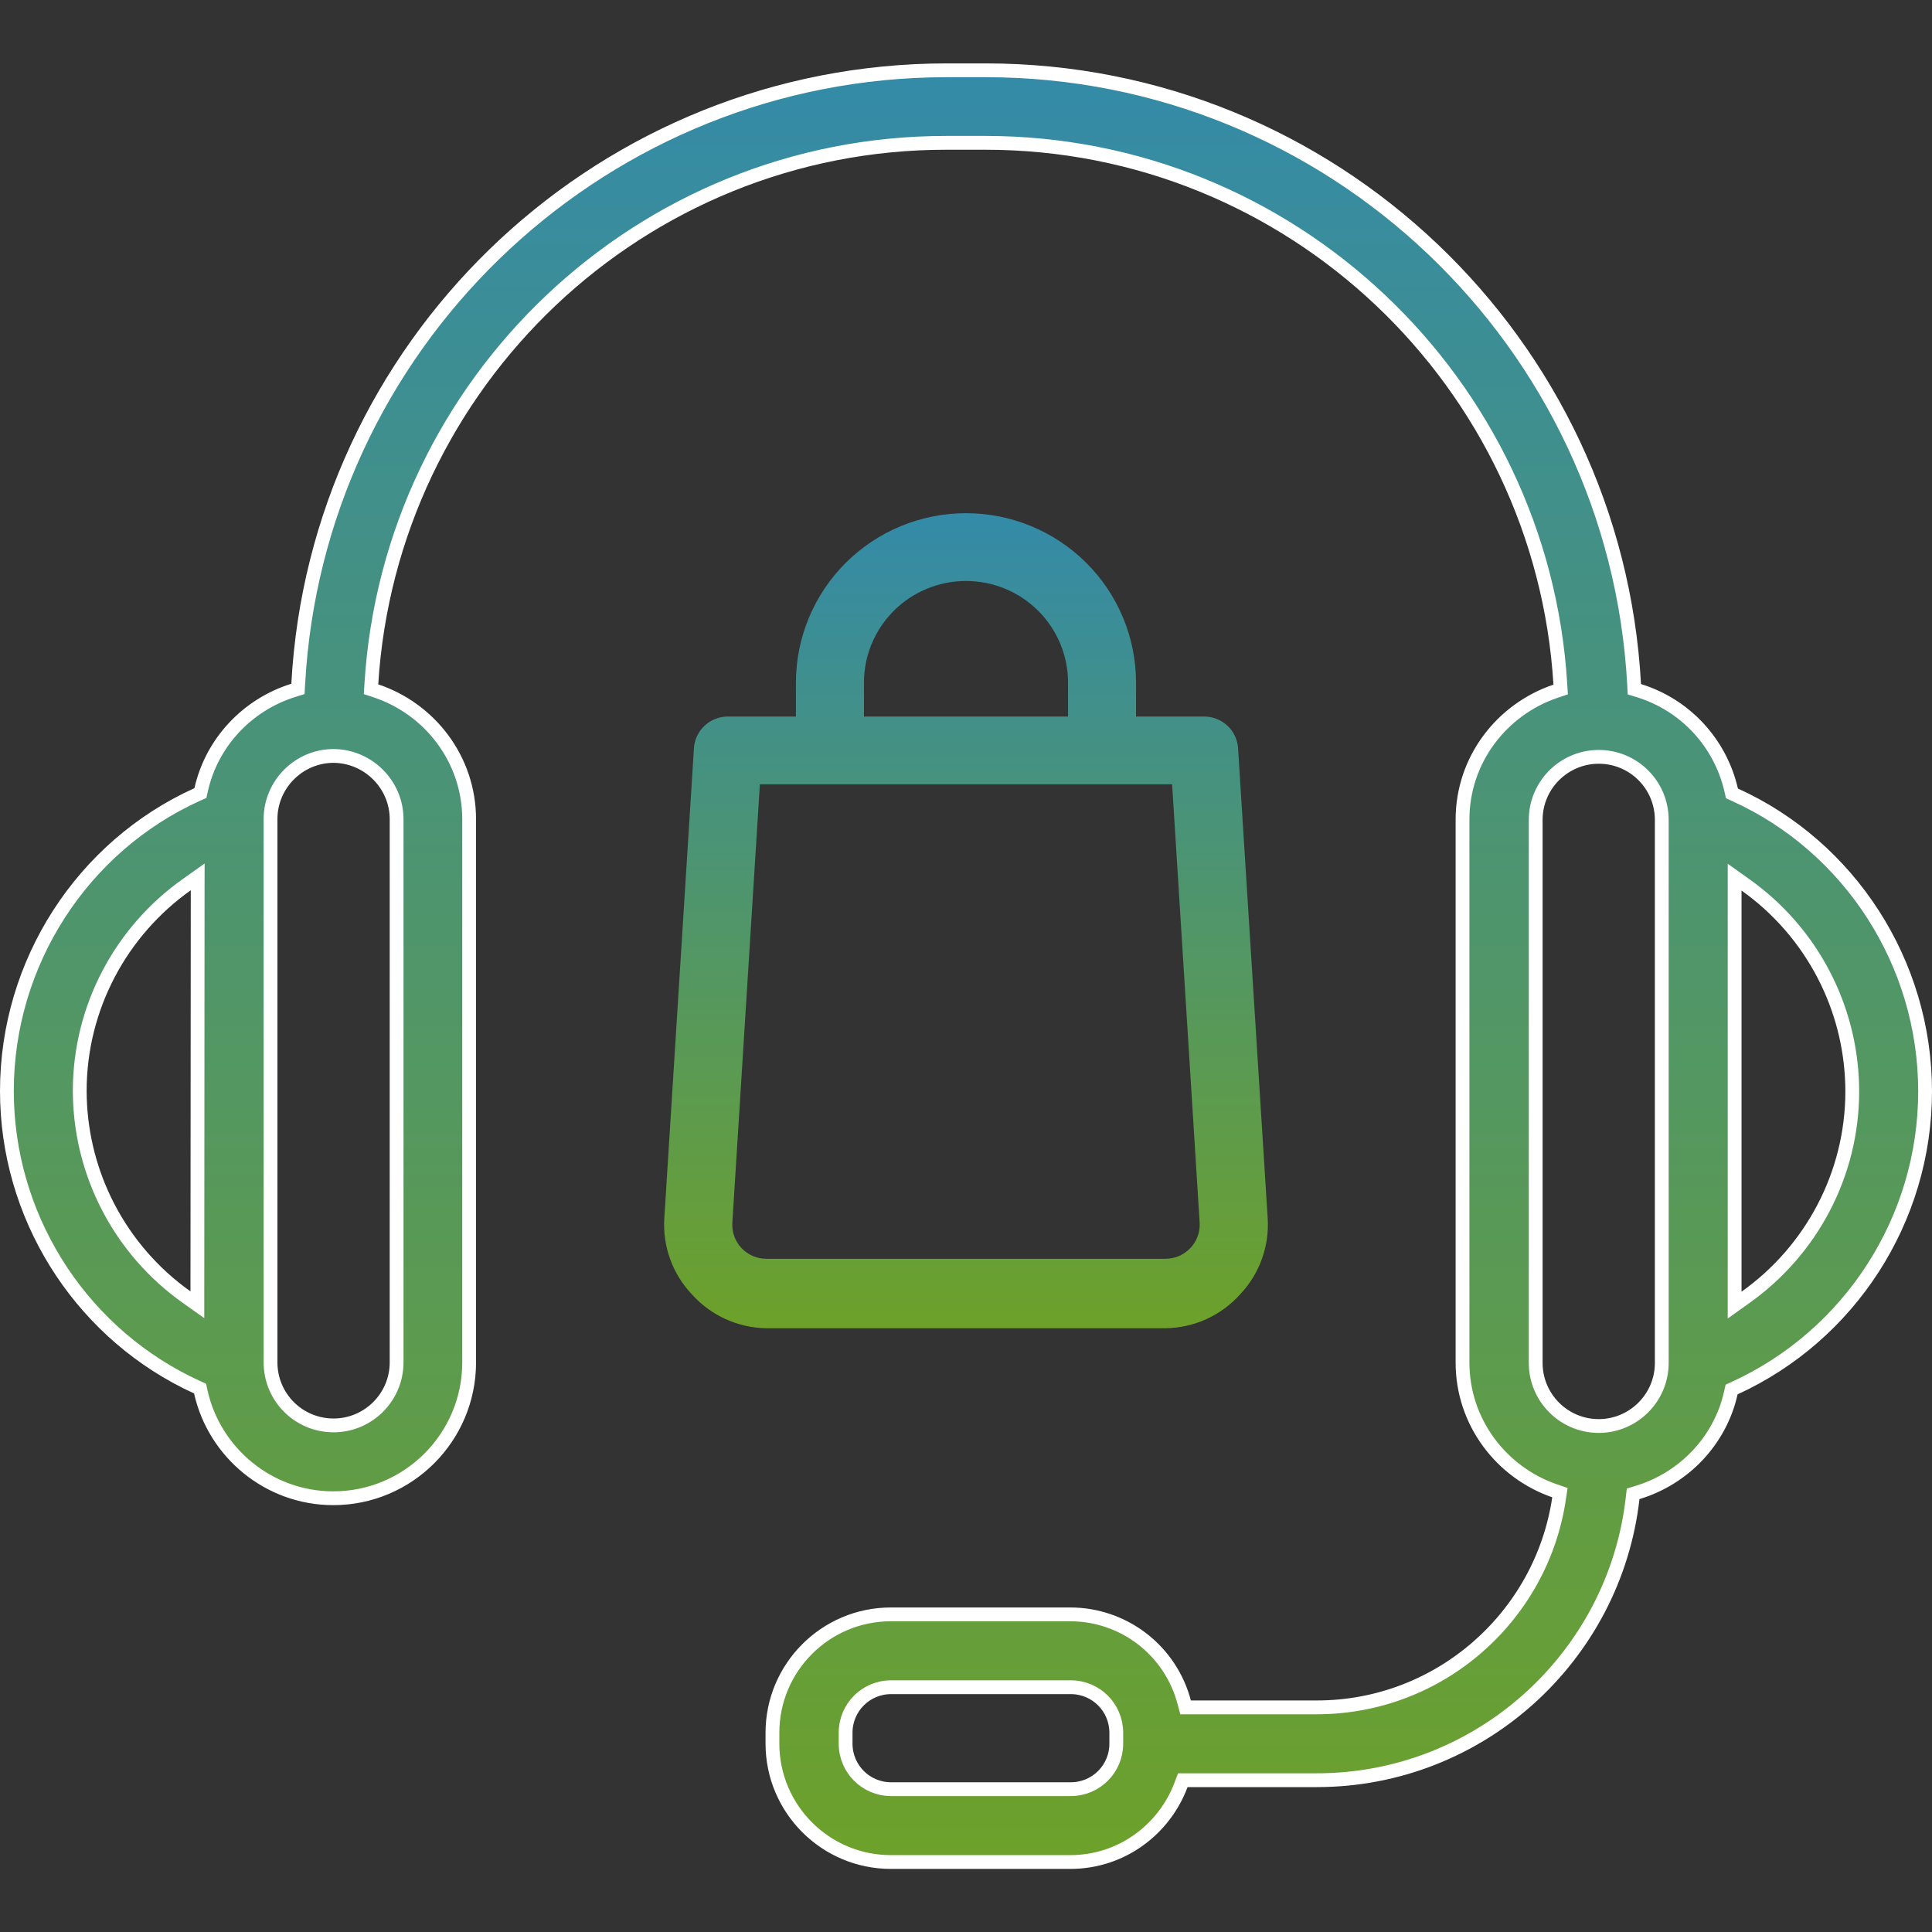 <svg width="70" height="70" viewBox="0 0 70 70" fill="none" xmlns="http://www.w3.org/2000/svg">
<rect x="0" y="0" width="70" height="70" fill="#333333" stroke="none"/>
<path d="M34.31 2.547H35.711C48.254 2.547 58.536 12.406 59.207 24.798L59.216 24.972L59.383 25.023C60.206 25.278 60.949 25.745 61.535 26.377C62.121 27.009 62.531 27.785 62.724 28.625L62.751 28.745L62.864 28.797C67.018 30.681 69.75 34.89 69.75 39.539C69.75 44.188 67.019 48.386 62.852 50.293L62.739 50.345L62.712 50.466C62.328 52.191 61.017 53.566 59.329 54.076L59.172 54.124L59.153 54.287C58.5 60.025 53.618 64.5 47.709 64.5H42.855L42.794 64.662C42.183 66.297 40.622 67.464 38.784 67.464H32.276C29.91 67.464 27.987 65.541 27.987 63.175V62.781C27.987 60.415 29.91 58.492 32.276 58.492H38.784C39.726 58.493 40.641 58.806 41.387 59.382C42.132 59.958 42.667 60.764 42.906 61.675L42.956 61.861H47.709C52.166 61.861 55.858 58.563 56.488 54.286L56.519 54.081L56.322 54.014C54.394 53.347 52.99 51.524 52.99 49.372V29.695C52.99 27.523 54.415 25.7 56.364 25.043L56.546 24.982L56.534 24.791C55.87 13.865 46.793 5.175 35.7 5.175H34.3C23.207 5.164 14.13 13.855 13.455 24.78L13.443 24.972L13.625 25.032C15.584 25.689 16.998 27.522 16.998 29.685V49.361C16.998 52.078 14.792 54.284 12.075 54.284C9.735 54.284 7.766 52.63 7.276 50.434L7.25 50.312L7.137 50.26L6.751 50.075C2.814 48.101 0.25 44.021 0.25 39.528C0.25 34.879 2.982 30.67 7.146 28.785L7.261 28.734L7.288 28.612C7.673 26.897 8.962 25.533 10.629 25.012L10.795 24.96L10.805 24.787C11.465 12.6 21.448 2.855 33.725 2.554L34.31 2.547ZM32.287 61.131C31.373 61.131 30.638 61.867 30.638 62.781V63.175C30.638 64.089 31.373 64.825 32.287 64.825H38.795C39.71 64.825 40.445 64.089 40.445 63.175V62.781C40.445 61.867 39.71 61.131 38.795 61.131H32.287ZM57.925 27.422C56.672 27.422 55.641 28.441 55.641 29.706V49.383C55.641 50.636 56.659 51.667 57.925 51.667C59.178 51.667 60.209 50.648 60.209 49.383V29.706C60.209 28.442 59.189 27.422 57.925 27.422ZM12.086 27.389C10.832 27.389 9.802 28.42 9.802 29.674V49.361C9.802 50.626 10.821 51.645 12.086 51.645C13.339 51.645 14.37 50.627 14.37 49.361V29.685C14.37 28.419 13.339 27.401 12.089 27.389H12.086ZM62.849 47.286L63.243 47.005C65.615 45.319 67.111 42.565 67.111 39.539L67.106 39.265C67.064 37.895 66.715 36.55 66.084 35.331C65.411 34.031 64.437 32.909 63.243 32.062L62.849 31.781V47.286ZM6.769 32.051C4.385 33.737 2.889 36.503 2.889 39.528L2.894 39.803C2.938 41.171 3.287 42.513 3.918 43.73C4.591 45.029 5.564 46.148 6.757 46.994L7.151 47.274V46.791L7.162 32.255L7.163 31.771L6.769 32.051Z" fill="url(#paint0_linear_2124_113)" stroke="white" stroke-width="0.5"/>
<path d="M43.626 25.961H41.161V24.733C41.161 23.105 40.512 21.543 39.357 20.392C38.201 19.241 36.634 18.594 35 18.594C33.366 18.594 31.799 19.241 30.643 20.392C29.488 21.543 28.838 23.105 28.838 24.733V25.961H26.374C26.059 25.961 25.757 26.08 25.528 26.294C25.299 26.509 25.16 26.803 25.142 27.115L24.069 44.147C24.038 44.649 24.111 45.152 24.283 45.625C24.454 46.098 24.722 46.531 25.068 46.897C25.408 47.276 25.823 47.581 26.288 47.793C26.752 48.004 27.256 48.117 27.766 48.125H42.234C42.744 48.117 43.248 48.004 43.712 47.793C44.176 47.581 44.592 47.276 44.932 46.897C45.278 46.531 45.545 46.098 45.717 45.625C45.889 45.152 45.962 44.649 45.931 44.147L44.858 27.115C44.84 26.803 44.702 26.509 44.472 26.294C44.243 26.08 43.941 25.961 43.626 25.961ZM31.303 24.733C31.303 23.756 31.693 22.819 32.386 22.128C33.079 21.438 34.02 21.05 35 21.05C35.98 21.05 36.921 21.438 37.614 22.128C38.307 22.819 38.697 23.756 38.697 24.733V25.961H31.303V24.733ZM43.133 45.215C43.018 45.338 42.879 45.437 42.724 45.505C42.57 45.572 42.403 45.607 42.234 45.608H27.766C27.598 45.608 27.432 45.574 27.277 45.508C27.122 45.441 26.983 45.344 26.868 45.222C26.752 45.101 26.663 44.956 26.606 44.799C26.548 44.641 26.524 44.474 26.534 44.306L27.532 28.417H42.468L43.466 44.306C43.475 44.472 43.45 44.638 43.393 44.794C43.336 44.951 43.248 45.094 43.133 45.215Z" fill="url(#paint1_linear_2124_113)"/>
<defs>
<linearGradient id="paint0_linear_2124_113" x1="68.523" y1="-19.463" x2="68.523" y2="67.714" gradientUnits="userSpaceOnUse">
<stop stop-color="#2083D2"/>
<stop offset="1" stop-color="#6DA12A"/>
</linearGradient>
<linearGradient id="paint1_linear_2124_113" x1="45.476" y1="8.77" x2="45.476" y2="48.125" gradientUnits="userSpaceOnUse">
<stop stop-color="#2083D2"/>
<stop offset="1" stop-color="#6DA12A"/>
</linearGradient>
</defs>
</svg>
